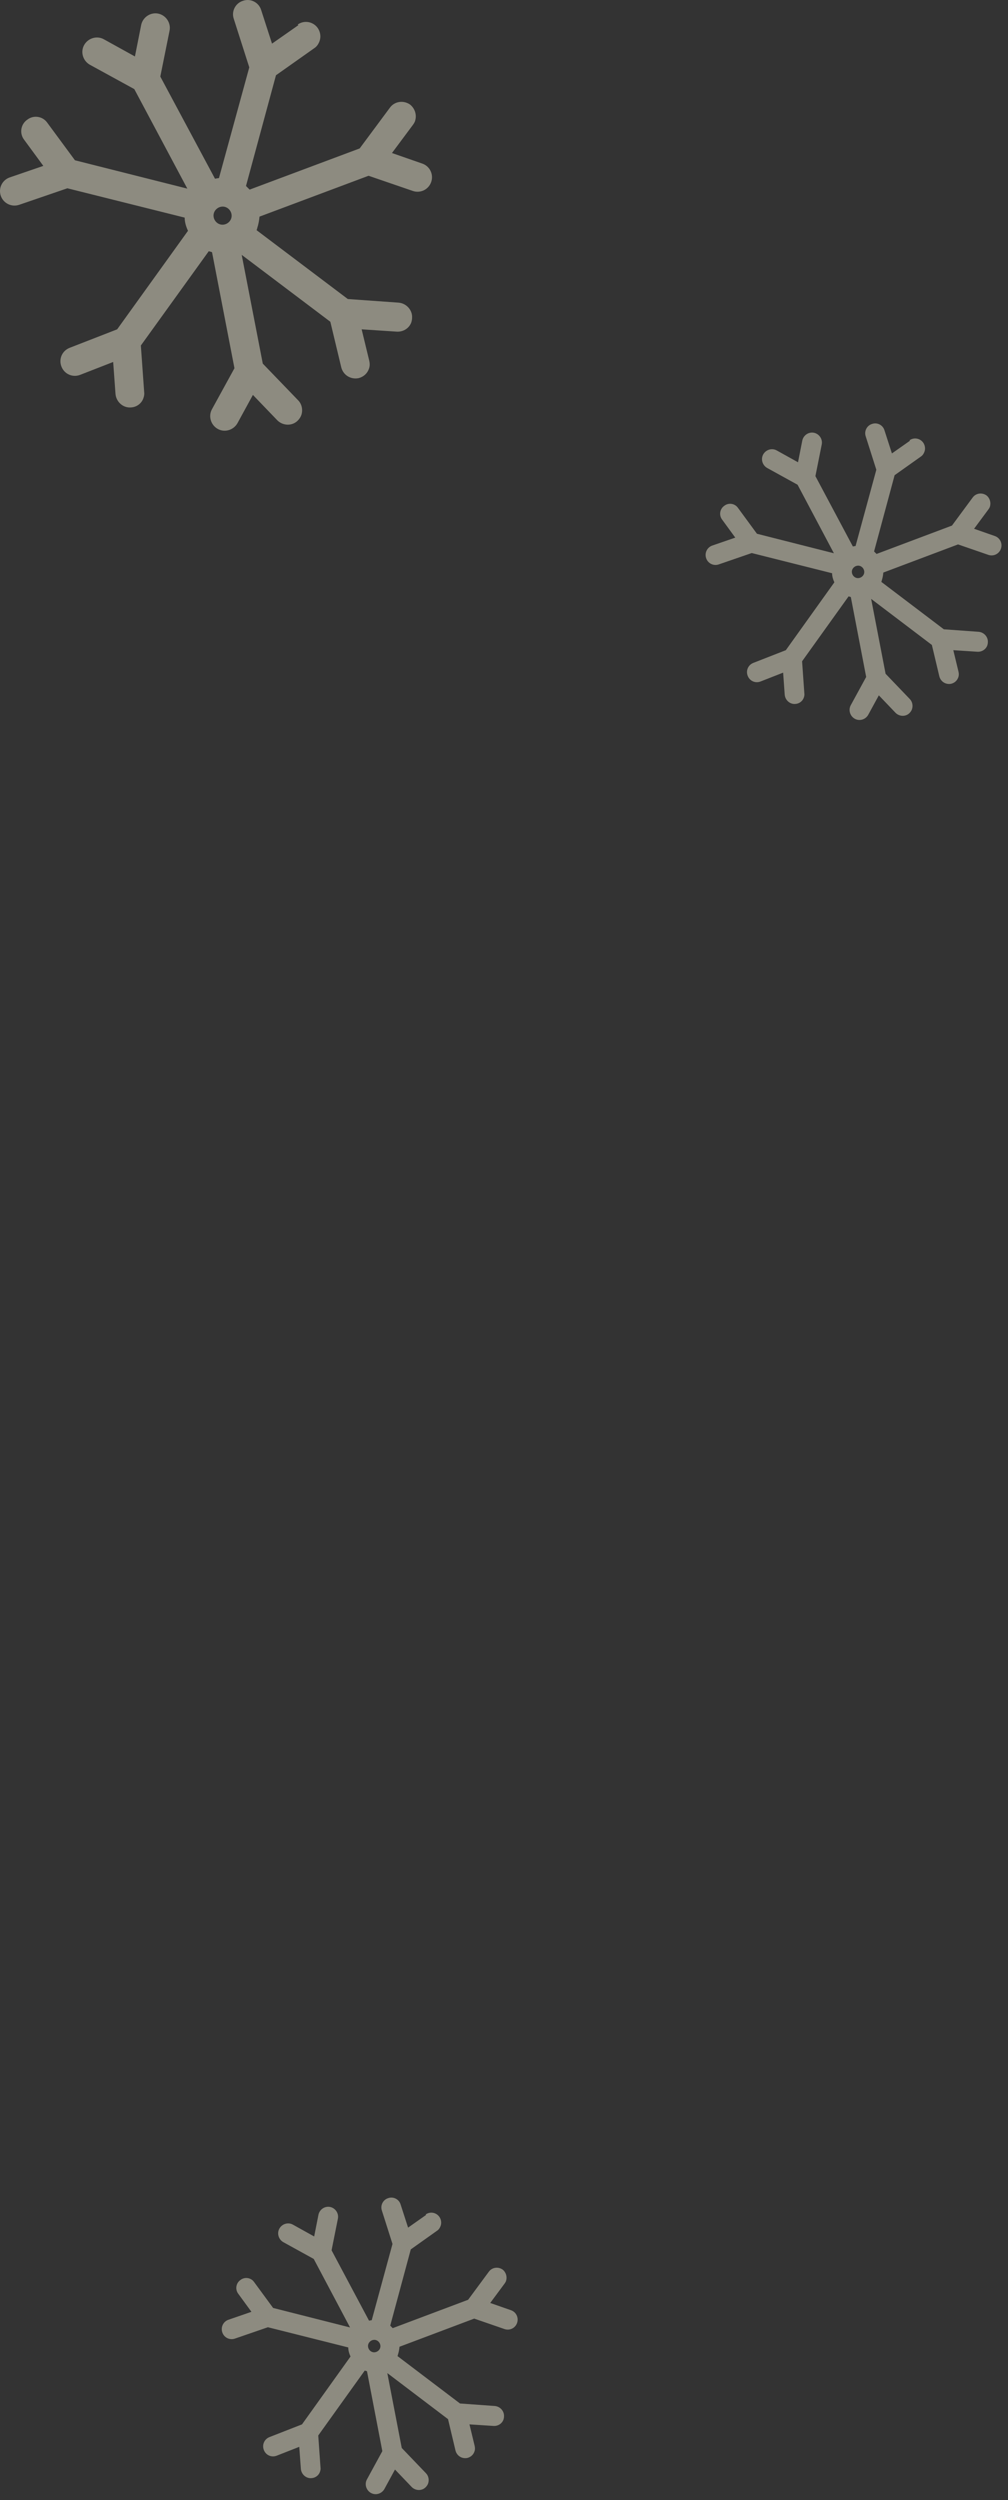 <svg width="50" height="124" viewBox="0 0 50 124" fill="none" xmlns="http://www.w3.org/2000/svg">
<rect x="0" y="0" width="50" height="124" fill="#333333" stroke="none"/>
<path opacity="0.44" d="M14.801 1.248L13.493 2.164L12.954 0.496C12.839 0.12 12.431 -0.092 12.055 0.039C11.679 0.153 11.466 0.562 11.597 0.938L12.365 3.341L10.861 8.833C10.861 8.833 10.731 8.849 10.665 8.865L7.952 3.798L8.41 1.526C8.491 1.134 8.23 0.758 7.854 0.676C7.462 0.594 7.086 0.856 7.004 1.232L6.693 2.801L5.157 1.951C4.813 1.755 4.372 1.886 4.176 2.229C3.98 2.572 4.111 3.014 4.454 3.21L6.661 4.419L9.292 9.356L3.718 7.95L2.345 6.087C2.116 5.76 1.659 5.694 1.348 5.94C1.021 6.168 0.956 6.626 1.201 6.937L2.149 8.228L0.482 8.8C0.106 8.931 -0.09 9.339 0.04 9.715C0.171 10.091 0.58 10.287 0.956 10.157L3.342 9.339L9.161 10.794C9.161 11.023 9.227 11.236 9.325 11.448L5.811 16.335L3.457 17.251C3.081 17.398 2.901 17.807 3.048 18.183C3.195 18.558 3.604 18.738 3.98 18.591L5.614 17.954L5.729 19.539C5.762 19.932 6.105 20.242 6.497 20.209C6.791 20.193 7.037 19.997 7.118 19.735C7.151 19.637 7.167 19.539 7.151 19.441L6.987 17.137L10.355 12.461C10.355 12.461 10.387 12.461 10.404 12.478C10.436 12.478 10.486 12.494 10.518 12.511L11.63 18.264L10.518 20.291C10.322 20.634 10.453 21.076 10.796 21.272C11.139 21.468 11.581 21.337 11.777 20.994L12.545 19.588L13.755 20.847C14.033 21.125 14.49 21.141 14.768 20.863C14.85 20.782 14.915 20.683 14.948 20.585C15.03 20.34 14.981 20.046 14.784 19.85L13.035 18.035L11.989 12.641L16.386 15.96L16.926 18.215C17.024 18.608 17.4 18.836 17.792 18.755C18.037 18.689 18.217 18.526 18.299 18.297C18.348 18.166 18.348 18.035 18.315 17.888L17.939 16.335L19.688 16.45C20.015 16.466 20.309 16.27 20.407 15.976C20.424 15.911 20.44 15.845 20.44 15.78C20.473 15.387 20.162 15.044 19.77 15.011L17.253 14.832L12.725 11.415C12.725 11.415 12.758 11.35 12.758 11.317C12.823 11.121 12.856 10.925 12.872 10.745L18.282 8.718L20.473 9.47C20.849 9.601 21.257 9.405 21.388 9.029C21.519 8.653 21.323 8.244 20.947 8.114L19.443 7.59L20.489 6.185C20.489 6.185 20.571 6.07 20.587 6.005C20.685 5.711 20.587 5.384 20.342 5.188C20.015 4.959 19.574 5.024 19.345 5.335L17.841 7.362L12.382 9.405C12.382 9.405 12.267 9.29 12.202 9.225L13.689 3.733L15.585 2.393C15.716 2.311 15.798 2.18 15.847 2.049C15.929 1.837 15.896 1.592 15.765 1.395C15.536 1.069 15.095 0.987 14.768 1.216L14.801 1.248ZM10.894 11.121C10.665 11.04 10.534 10.778 10.616 10.549C10.698 10.32 10.96 10.19 11.188 10.271C11.417 10.353 11.548 10.614 11.466 10.843C11.384 11.072 11.123 11.203 10.894 11.121Z" fill="#FFFBE1"/>
<path opacity="0.44" d="M21.137 109.86L20.242 110.49L19.872 109.342C19.794 109.083 19.514 108.937 19.257 109.027C18.999 109.105 18.854 109.387 18.943 109.646L19.469 111.3L18.439 115.082C18.439 115.082 18.35 115.093 18.305 115.105L16.447 111.615L16.76 110.051C16.816 109.781 16.637 109.522 16.379 109.466C16.111 109.409 15.853 109.589 15.797 109.848L15.584 110.929L14.532 110.344C14.297 110.209 13.995 110.299 13.86 110.535C13.726 110.771 13.816 111.075 14.051 111.21L15.562 112.043L17.364 115.442L13.547 114.474L12.606 113.191C12.45 112.966 12.136 112.921 11.923 113.09C11.7 113.248 11.655 113.563 11.823 113.777L12.472 114.666L11.33 115.06C11.072 115.15 10.938 115.431 11.028 115.69C11.117 115.949 11.397 116.084 11.655 115.994L13.289 115.431L17.275 116.433C17.275 116.591 17.32 116.737 17.387 116.883L14.98 120.249L13.368 120.879C13.11 120.98 12.987 121.262 13.088 121.521C13.188 121.779 13.468 121.903 13.726 121.802L14.845 121.363L14.924 122.455C14.946 122.725 15.181 122.939 15.45 122.916C15.652 122.905 15.819 122.77 15.876 122.59C15.898 122.522 15.909 122.455 15.898 122.387L15.786 120.8L18.092 117.581C18.092 117.581 18.115 117.581 18.126 117.592C18.148 117.592 18.182 117.604 18.204 117.615L18.965 121.577L18.204 122.973C18.07 123.209 18.159 123.513 18.395 123.648C18.63 123.783 18.932 123.693 19.066 123.457L19.593 122.489L20.421 123.355C20.611 123.547 20.925 123.558 21.115 123.366C21.171 123.31 21.216 123.243 21.238 123.175C21.294 123.006 21.261 122.804 21.126 122.669L19.928 121.419L19.212 117.705L22.224 119.99L22.593 121.543C22.66 121.813 22.918 121.971 23.186 121.914C23.354 121.869 23.477 121.757 23.533 121.599C23.567 121.509 23.567 121.419 23.545 121.318L23.287 120.249L24.485 120.327C24.709 120.339 24.91 120.204 24.978 120.001C24.989 119.956 25 119.911 25 119.866C25.023 119.596 24.81 119.359 24.541 119.337L22.817 119.213L19.716 116.861C19.716 116.861 19.738 116.816 19.738 116.793C19.783 116.658 19.805 116.523 19.816 116.399L23.522 115.003L25.023 115.521C25.28 115.611 25.56 115.476 25.649 115.217C25.739 114.958 25.605 114.677 25.347 114.587L24.317 114.227L25.034 113.259C25.034 113.259 25.09 113.18 25.101 113.135C25.168 112.932 25.101 112.707 24.933 112.572C24.709 112.415 24.407 112.46 24.25 112.674L23.22 114.069L19.48 115.476C19.48 115.476 19.402 115.397 19.357 115.352L20.376 111.57L21.675 110.647C21.765 110.591 21.82 110.501 21.854 110.411C21.91 110.265 21.888 110.096 21.798 109.961C21.641 109.736 21.339 109.679 21.115 109.837L21.137 109.86ZM18.462 116.658C18.305 116.602 18.215 116.422 18.271 116.264C18.327 116.107 18.506 116.016 18.663 116.073C18.82 116.129 18.91 116.309 18.854 116.467C18.798 116.624 18.619 116.714 18.462 116.658Z" fill="#FFFBE1"/>
<path opacity="0.44" d="M45.138 21.86L44.242 22.49L43.872 21.342C43.794 21.083 43.514 20.937 43.257 21.027C42.999 21.105 42.854 21.387 42.943 21.646L43.469 23.3L42.439 27.082C42.439 27.082 42.35 27.093 42.305 27.105L40.447 23.616L40.76 22.051C40.816 21.781 40.637 21.522 40.379 21.466C40.111 21.409 39.853 21.589 39.797 21.848L39.584 22.929L38.532 22.344C38.297 22.209 37.995 22.299 37.86 22.535C37.726 22.771 37.816 23.075 38.051 23.21L39.562 24.043L41.364 27.442L37.547 26.474L36.606 25.191C36.45 24.966 36.136 24.921 35.923 25.09C35.7 25.248 35.655 25.563 35.823 25.777L36.472 26.666L35.33 27.06C35.072 27.15 34.938 27.431 35.028 27.69C35.117 27.949 35.397 28.084 35.655 27.994L37.289 27.431L41.275 28.433C41.275 28.59 41.32 28.737 41.387 28.883L38.98 32.249L37.368 32.879C37.11 32.98 36.987 33.262 37.088 33.52C37.188 33.779 37.468 33.903 37.726 33.802L38.846 33.363L38.924 34.455C38.946 34.725 39.181 34.939 39.45 34.916C39.652 34.905 39.819 34.77 39.876 34.59C39.898 34.522 39.909 34.455 39.898 34.387L39.786 32.8L42.092 29.581C42.092 29.581 42.115 29.581 42.126 29.592C42.148 29.592 42.182 29.604 42.204 29.615L42.965 33.577L42.204 34.972C42.07 35.209 42.159 35.513 42.395 35.648C42.63 35.783 42.932 35.693 43.066 35.456L43.593 34.489L44.421 35.355C44.611 35.547 44.925 35.558 45.115 35.367C45.171 35.31 45.216 35.243 45.238 35.175C45.294 35.006 45.261 34.804 45.126 34.669L43.928 33.419L43.212 29.705L46.224 31.99L46.593 33.543C46.66 33.813 46.918 33.971 47.186 33.914C47.354 33.87 47.477 33.757 47.533 33.599C47.567 33.509 47.567 33.419 47.545 33.318L47.287 32.249L48.485 32.327C48.709 32.339 48.91 32.204 48.978 32.001C48.989 31.956 49 31.911 49 31.866C49.023 31.596 48.81 31.359 48.541 31.337L46.817 31.213L43.716 28.861C43.716 28.861 43.738 28.816 43.738 28.793C43.783 28.658 43.805 28.523 43.816 28.399L47.522 27.003L49.023 27.521C49.28 27.611 49.56 27.476 49.649 27.217C49.739 26.958 49.605 26.677 49.347 26.587L48.317 26.227L49.034 25.259C49.034 25.259 49.09 25.18 49.101 25.135C49.168 24.932 49.101 24.707 48.933 24.572C48.709 24.415 48.407 24.46 48.25 24.674L47.22 26.069L43.48 27.476C43.48 27.476 43.402 27.397 43.357 27.352L44.376 23.57L45.675 22.648C45.764 22.591 45.821 22.501 45.854 22.411C45.91 22.265 45.888 22.096 45.798 21.961C45.641 21.736 45.339 21.68 45.115 21.837L45.138 21.86ZM42.462 28.658C42.305 28.602 42.215 28.422 42.271 28.264C42.327 28.107 42.507 28.017 42.663 28.073C42.82 28.129 42.91 28.309 42.854 28.467C42.798 28.624 42.618 28.714 42.462 28.658Z" fill="#FFFBE1"/>
</svg>